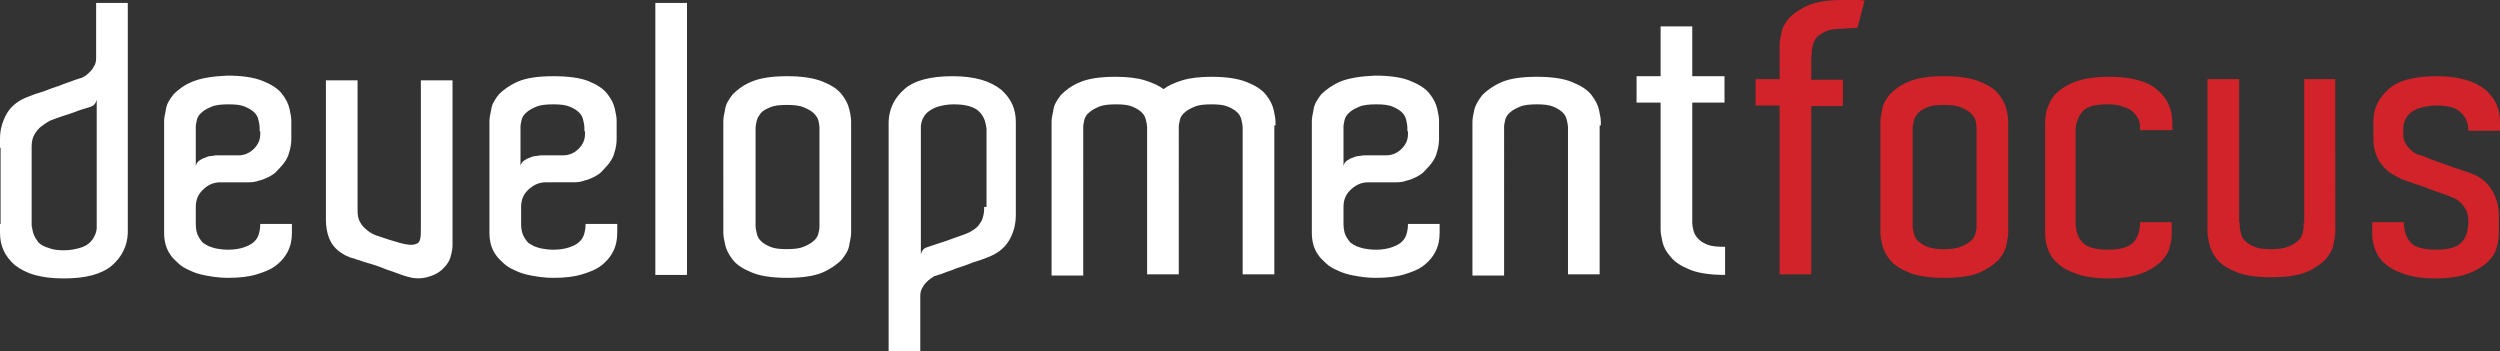 <?xml version="1.0" encoding="utf-8"?>
<!-- Generator: Adobe Illustrator 19.2.1, SVG Export Plug-In . SVG Version: 6.00 Build 0)  -->
<svg version="1.1" id="Layer_1" xmlns="http://www.w3.org/2000/svg" xmlns:xlink="http://www.w3.org/1999/xlink" x="0px" y="0px"
	 viewBox="0 0 426.5 59.9" style="enable-background:new 0 0 426.5 59.9;" xml:space="preserve">
<rect x="0" y="0" width="426.5" height="59.9" fill="#333333" stroke="none"/>
<style type="text/css">
	.st0{fill:#D2232A;}
	.st1{fill:#FFFFFF;}
</style>
<path class="st0" d="M421.1,22.3h5.4v-1.5c0-1.1-0.2-2.1-0.6-3c-0.4-0.9-1.1-1.8-1.9-2.5c-0.9-0.7-2-1.3-3.4-1.7
	c-1.4-0.4-3-0.6-4.9-0.6c-3.8,0-6.5,0.7-8.2,2.2c-1.7,1.5-2.6,3.3-2.6,5.5v3.1c0,1,0.2,1.9,0.5,2.7c0.3,0.8,0.8,1.5,1.3,2
	c0.5,0.6,1,1,1.6,1.3c0.6,0.3,1,0.6,1.5,0.8c0.4,0.1,1.1,0.4,2,0.7c0.9,0.3,1.9,0.6,2.8,1c1.1,0.4,2.3,0.8,3.6,1.3
	c0.6,0.2,1.1,0.5,1.5,0.9c0.4,0.3,0.7,0.8,1,1.3c0.3,0.5,0.4,1.2,0.4,2c0,1.6-0.4,2.8-1.2,3.6c-0.8,0.8-2.2,1.2-4.3,1.2
	c-2.1,0-3.6-0.4-4.3-1.2c-0.8-0.8-1.2-2-1.2-3.5h-5.4v1.9c0,0.8,0.1,1.6,0.4,2.5c0.3,0.9,0.8,1.8,1.6,2.5c0.8,0.8,1.9,1.4,3.3,1.9
	c1.4,0.5,3.2,0.8,5.5,0.8c2.3,0,4.1-0.3,5.5-0.8c1.4-0.5,2.5-1.2,3.3-1.9c0.8-0.8,1.4-1.6,1.6-2.5c0.3-0.9,0.4-1.8,0.4-2.5v-3
	c0-1.6-0.4-3.1-1.2-4.4c-0.8-1.3-2-2.3-3.5-2.8c-0.8-0.3-1.6-0.6-2.6-0.9c-1-0.3-1.9-0.7-2.8-1c-0.9-0.3-1.7-0.6-2.4-0.9
	c-0.7-0.3-1.1-0.4-1.3-0.4c-0.2-0.1-0.4-0.2-0.7-0.4c-0.3-0.2-0.5-0.4-0.8-0.7c-0.3-0.3-0.5-0.6-0.7-1c-0.2-0.4-0.3-0.8-0.3-1.3
	v-1.2c0-0.4,0.1-0.9,0.3-1.3c0.2-0.4,0.5-0.9,0.9-1.2c0.4-0.4,1-0.7,1.7-0.9c0.7-0.2,1.6-0.4,2.7-0.4c2.1,0,3.6,0.4,4.3,1.3
	C420.7,20,421.1,21,421.1,22.3 M398.5,13.5h-5.4v24.5h-0.1v0.7c0,0.4-0.1,0.8-0.2,1.2c-0.1,0.4-0.4,0.9-0.8,1.2
	c-0.4,0.4-0.9,0.7-1.7,1c-0.7,0.3-1.7,0.4-2.9,0.4c-1.2,0-2.1-0.1-2.8-0.4s-1.2-0.6-1.6-1c-0.4-0.4-0.6-0.8-0.7-1.3
	c-0.1-0.5-0.2-0.9-0.2-1.2v-0.6h-0.1V13.5h-5.4v25.4v0.7c0,0.5,0.1,1.1,0.3,2c0.2,0.9,0.6,1.7,1.3,2.6c0.7,0.9,1.8,1.6,3.3,2.2
	c1.4,0.6,3.5,0.9,6,0.9s4.6-0.3,6-0.9c1.4-0.6,2.5-1.4,3.3-2.2c0.7-0.9,1.2-1.7,1.3-2.6c0.2-0.9,0.3-1.5,0.3-2v-1.2V13.5z
	 M370.6,22.3v-1.5c0-2.2-0.9-4.1-2.6-5.5c-1.7-1.5-4.5-2.2-8.3-2.2c-1.9,0-3.6,0.2-4.9,0.6c-1.4,0.4-2.5,1-3.4,1.7
	c-0.9,0.7-1.5,1.5-1.9,2.5c-0.4,0.9-0.6,1.9-0.6,3v1.5v14.4v3c0,0.8,0.1,1.6,0.4,2.5c0.3,0.9,0.8,1.8,1.6,2.5
	c0.8,0.8,1.9,1.4,3.3,1.9c1.4,0.5,3.2,0.8,5.5,0.8c2.3,0,4.1-0.3,5.5-0.8c1.4-0.5,2.5-1.2,3.3-1.9c0.8-0.8,1.4-1.6,1.6-2.5
	c0.3-0.9,0.4-1.8,0.4-2.5v-1.9h-5.4c0,1.5-0.4,2.7-1.2,3.5c-0.8,0.8-2.2,1.2-4.3,1.2c-2.1,0-3.5-0.4-4.3-1.2c-0.8-0.8-1.2-2-1.2-3.6
	V22.3c0-1.2,0.4-2.3,1.1-3.2c0.7-0.9,2.2-1.3,4.3-1.3c1.1,0,1.9,0.1,2.7,0.4c0.7,0.2,1.3,0.5,1.7,0.9c0.4,0.4,0.7,0.8,0.9,1.2
	c0.2,0.4,0.3,0.9,0.3,1.3v0.6H370.6z M337.2,38.7c0,0.4-0.1,0.8-0.2,1.2c-0.1,0.4-0.4,0.9-0.8,1.2c-0.4,0.4-1,0.7-1.7,1
	c-0.7,0.3-1.7,0.4-2.9,0.4c-1.2,0-2.1-0.1-2.8-0.4c-0.7-0.3-1.2-0.6-1.6-1c-0.4-0.4-0.6-0.8-0.7-1.3c-0.1-0.5-0.2-0.9-0.2-1.2V38
	V22.4v-0.6c0-0.3,0.1-0.7,0.2-1.2c0.1-0.5,0.4-0.9,0.7-1.3c0.4-0.4,0.9-0.7,1.6-1c0.7-0.3,1.6-0.4,2.8-0.4c1.2,0,2.2,0.1,2.9,0.4
	c0.7,0.3,1.3,0.6,1.7,1c0.4,0.4,0.7,0.8,0.8,1.2c0.1,0.4,0.2,0.9,0.2,1.2v0.7V38V38.7z M342.6,20.7c0-0.5-0.1-1.2-0.3-2
	c-0.2-0.9-0.6-1.7-1.3-2.6c-0.7-0.9-1.8-1.6-3.3-2.2c-1.5-0.6-3.5-0.9-6-0.9c-2.6,0-4.6,0.3-6,0.9c-1.5,0.6-2.5,1.4-3.3,2.2
	c-0.7,0.9-1.2,1.7-1.3,2.6c-0.2,0.9-0.3,1.5-0.3,2V39v0.7c0,0.5,0.1,1.1,0.3,2c0.2,0.9,0.6,1.7,1.3,2.6c0.7,0.9,1.8,1.6,3.3,2.2
	c1.4,0.6,3.5,0.9,6,0.9c2.6,0,4.6-0.3,6-0.9c1.4-0.6,2.5-1.4,3.3-2.2c0.7-0.9,1.2-1.7,1.3-2.6c0.2-0.9,0.3-1.5,0.3-2v-1V20.7z
	 M309.1,9.4V8.8c0-0.4,0.1-0.8,0.2-1.2c0.1-0.4,0.3-0.9,0.7-1.3c0.4-0.4,0.9-0.7,1.6-1s1.7-0.4,2.8-0.4c0.5,0,0.9-0.1,1.2-0.1
	c0.3,0,0.8,0,1.3-0.1l1.2-4.6C317.5,0,316.9,0,316.4,0c-0.6,0-1.2,0-1.9,0c-2.6,0-4.6,0.3-6,0.9c-1.4,0.6-2.5,1.4-3.3,2.2
	c-0.7,0.9-1.2,1.7-1.3,2.6c-0.2,0.9-0.3,1.5-0.3,2V9v4.5h-4.1v4.5h4.1v28.8h5.4V18.1h5.4v-4.5h-5.4V9.4z"/>
<path class="st1" d="M294,42.1c-1.2,0-2.1-0.1-2.8-0.4s-1.2-0.6-1.6-1.1c-0.4-0.4-0.6-0.9-0.7-1.3c-0.1-0.4-0.2-0.9-0.2-1.2v-0.6
	V17.5h5.5V13h-5.5V4.5h-5.4V13h-4.1v4.5h4.1V38v1.2c0,0.5,0.1,1.1,0.3,2c0.2,0.9,0.6,1.7,1.4,2.6c0.7,0.9,1.8,1.6,3.3,2.2
	c1.4,0.6,3.5,0.9,6,0.9v-4.8H294z M273.1,21.4v-0.6c0-0.5-0.1-1.1-0.3-2c-0.2-0.9-0.6-1.7-1.3-2.6c-0.7-0.9-1.8-1.6-3.3-2.2
	c-1.4-0.6-3.5-0.9-6-0.9c-2.6,0-4.6,0.3-6,0.9s-2.5,1.4-3.3,2.2c-0.7,0.9-1.2,1.7-1.4,2.6c-0.2,0.9-0.3,1.5-0.3,2v1.2v25h5.4V22.3
	v-0.7c0-0.3,0.1-0.7,0.2-1.2c0.1-0.4,0.4-0.9,0.8-1.2c0.4-0.4,1-0.7,1.7-1c0.7-0.3,1.7-0.4,2.9-0.4c1.2,0,2.1,0.1,2.8,0.4
	c0.7,0.3,1.2,0.6,1.6,1s0.6,0.8,0.7,1.3c0.1,0.4,0.2,0.9,0.2,1.2v0.6v24.5h5.4V21.4z M240.2,22.4v0.5c0,1-0.4,1.8-1.1,2.5
	c-0.7,0.7-1.6,1.1-2.6,1.1h-3.6c-0.2,0-0.5,0-0.9,0.1c-0.4,0-0.8,0.1-1.2,0.3c-0.4,0.1-0.7,0.3-1,0.5c-0.3,0.2-0.5,0.5-0.6,0.9v-5.4
	v-0.5v-0.1v-0.7c0-0.3,0.1-0.7,0.2-1.2c0.1-0.4,0.4-0.9,0.8-1.2c0.4-0.4,1-0.7,1.7-1c0.7-0.3,1.7-0.4,2.9-0.4c1.2,0,2.1,0.1,2.8,0.4
	c0.7,0.3,1.2,0.6,1.6,1c0.4,0.4,0.6,0.8,0.7,1.3c0.1,0.4,0.2,0.9,0.2,1.2V22.4L240.2,22.4z M228.7,13.9c-1.4,0.6-2.5,1.4-3.3,2.2
	c-0.7,0.9-1.2,1.7-1.3,2.6c-0.2,0.9-0.3,1.5-0.3,2v1.6v0.1v12.9v2.9v1.5c0,1.4,0.3,2.7,1.1,3.8c0.3,0.5,0.8,0.9,1.3,1.4
	c0.5,0.5,1.2,0.9,1.9,1.2c0.8,0.4,1.7,0.7,2.8,0.9c1.1,0.2,2.3,0.4,3.8,0.4c2,0,3.6-0.2,4.9-0.6c1.3-0.4,2.3-0.8,3-1.3
	c1-0.7,1.8-1.6,2.3-2.6c0.5-1,0.7-2,0.7-3.2v-1.5h-5.4c0,0.7-0.1,1.3-0.3,1.9c-0.2,0.6-0.6,1.1-1.2,1.5c-0.3,0.2-0.7,0.4-1.3,0.6
	c-0.6,0.2-1.5,0.4-2.6,0.4c-0.9,0-1.5-0.1-2.1-0.2c-0.5-0.1-1-0.3-1.3-0.4c-0.4-0.2-0.7-0.4-1-0.6c-0.2-0.2-0.4-0.5-0.6-0.8
	c-0.4-0.6-0.6-1.4-0.6-2.4v-2.9c0-1.2,0.4-2.2,1.3-3c0.9-0.8,1.8-1.2,2.9-1.2h4.9c0.6,0,1.2-0.1,1.7-0.3c0.5-0.1,1-0.3,1.6-0.6
	c0.6-0.3,1.1-0.6,1.6-1.2c1-1,1.7-2,1.9-2.9c0.3-0.9,0.4-1.7,0.4-2.4v-1.4v-0.1v-1.6c0-0.5-0.1-1.1-0.3-2c-0.2-0.9-0.6-1.7-1.3-2.6
	c-0.7-0.9-1.8-1.6-3.3-2.2c-1.4-0.6-3.5-0.9-6-0.9C232.2,13,230.2,13.3,228.7,13.9 M217.6,21.4v-0.6c0-0.5-0.1-1.1-0.3-2
	c-0.2-0.9-0.6-1.7-1.3-2.6c-0.7-0.9-1.8-1.6-3.3-2.2c-1.5-0.6-3.5-0.9-6-0.9c-2,0-3.7,0.2-5,0.6c-1.3,0.4-2.4,0.9-3.2,1.5
	c-0.8-0.6-1.9-1.1-3.2-1.5c-1.3-0.4-3-0.6-5-0.6c-2.6,0-4.6,0.3-6,0.9c-1.5,0.6-2.5,1.4-3.3,2.2c-0.7,0.9-1.2,1.7-1.3,2.6
	c-0.2,0.9-0.3,1.5-0.3,2v1.2v25h5.4V22.3v-0.7c0-0.3,0.1-0.7,0.2-1.2c0.1-0.4,0.4-0.9,0.8-1.2c0.4-0.4,1-0.7,1.7-1
	c0.7-0.3,1.7-0.4,2.9-0.4c1.2,0,2.1,0.1,2.8,0.4c0.7,0.3,1.2,0.6,1.6,1c0.4,0.4,0.6,0.8,0.7,1.3c0.1,0.4,0.2,0.9,0.2,1.2v0.6v24.5
	h5.4V22.3v-0.7c0-0.3,0.1-0.7,0.2-1.2c0.1-0.4,0.4-0.9,0.8-1.2c0.4-0.4,1-0.7,1.7-1c0.7-0.3,1.7-0.4,2.9-0.4c1.2,0,2.1,0.1,2.8,0.4
	c0.7,0.3,1.2,0.6,1.6,1c0.4,0.4,0.6,0.8,0.7,1.3c0.1,0.4,0.2,0.9,0.2,1.2v0.6v24.5h5.4V21.4z M167.9,35.3v0.3c0,0.8-0.2,1.5-0.4,2
	c-0.3,0.5-0.6,1-1,1.3c-0.5,0.4-1,0.7-1.5,0.9c-0.7,0.3-1.4,0.5-2.2,0.8c-0.6,0.2-1.3,0.5-2,0.7s-1.4,0.5-2.1,0.7
	c-0.3,0.1-0.7,0.2-1,0.4c-0.3,0.2-0.5,0.6-0.6,1v-7.9v-0.3V21.7c0-0.5,0.1-0.9,0.3-1.4c0.2-0.4,0.5-0.9,0.9-1.2s1-0.7,1.7-0.9
	c0.7-0.2,1.6-0.4,2.7-0.4c1,0,1.9,0.1,2.6,0.3c0.7,0.2,1.3,0.5,1.7,0.9c0.4,0.4,0.7,0.8,0.9,1.3c0.2,0.5,0.3,1,0.4,1.6V35.3z
	 M173.3,22.3v-1.5c0-1.1-0.2-2.1-0.6-3c-0.4-0.9-1.1-1.8-1.9-2.5c-0.9-0.7-2-1.3-3.4-1.7c-1.4-0.4-3-0.6-4.9-0.6
	c-3.7,0-6.5,0.7-8.2,2.2c-1.7,1.5-2.6,3.3-2.7,5.5v39.2h5.4v-8.2v-1.2c0-0.5,0.1-1,0.3-1.3c0.2-0.4,0.4-0.7,0.7-1
	c0.3-0.3,0.5-0.5,0.8-0.7s0.5-0.3,0.6-0.4c0.2,0,0.6-0.2,1.3-0.4c0.7-0.3,1.5-0.5,2.4-0.9c0.9-0.3,1.9-0.6,2.8-1
	c1-0.3,1.9-0.6,2.6-0.9c1.6-0.6,2.8-1.5,3.6-2.8c0.8-1.3,1.2-2.8,1.2-4.4v-1.5V22.3z M139.8,38.7c0,0.4-0.1,0.8-0.2,1.2
	c-0.1,0.4-0.4,0.9-0.8,1.2c-0.4,0.4-1,0.7-1.7,1c-0.7,0.3-1.7,0.4-2.9,0.4c-1.2,0-2.1-0.1-2.8-0.4s-1.2-0.6-1.6-1
	c-0.4-0.4-0.6-0.8-0.7-1.3c-0.1-0.5-0.2-0.9-0.2-1.2V38V22.4v-0.6c0-0.3,0.1-0.7,0.2-1.2c0.1-0.5,0.4-0.9,0.7-1.3s0.9-0.7,1.6-1
	c0.7-0.3,1.6-0.4,2.8-0.4c1.2,0,2.2,0.1,2.9,0.4c0.7,0.3,1.3,0.6,1.7,1c0.4,0.4,0.7,0.8,0.8,1.2c0.1,0.4,0.2,0.9,0.2,1.2v0.7V38
	V38.7z M145.2,20.7c0-0.5-0.1-1.2-0.3-2c-0.2-0.9-0.6-1.7-1.3-2.6c-0.7-0.9-1.8-1.6-3.3-2.2c-1.5-0.6-3.5-0.9-6-0.9s-4.6,0.3-6,0.9
	c-1.5,0.6-2.5,1.4-3.3,2.2c-0.7,0.9-1.2,1.7-1.3,2.6c-0.2,0.9-0.3,1.5-0.3,2V39v0.7c0,0.5,0.1,1.1,0.3,2c0.2,0.9,0.6,1.7,1.3,2.6
	c0.7,0.9,1.8,1.6,3.3,2.2c1.4,0.6,3.5,0.9,6,0.9s4.6-0.3,6-0.9c1.4-0.6,2.5-1.4,3.3-2.2c0.7-0.9,1.2-1.7,1.3-2.6
	c0.2-0.9,0.3-1.5,0.3-2v-1V20.7z M111.8,46.9h5.4V0.5h-5.4V46.9z M99.8,22.4v0.5c0,1-0.4,1.8-1.1,2.5c-0.7,0.7-1.6,1.1-2.6,1.1h-3.6
	c-0.2,0-0.5,0-0.9,0.1c-0.4,0-0.8,0.1-1.2,0.3c-0.4,0.1-0.7,0.3-1,0.5c-0.3,0.2-0.5,0.5-0.6,0.9v-5.4v-0.5v-0.1v-0.7
	c0-0.3,0.1-0.7,0.2-1.2c0.1-0.4,0.4-0.9,0.8-1.2c0.4-0.4,1-0.7,1.7-1c0.7-0.3,1.7-0.4,2.9-0.4c1.2,0,2.1,0.1,2.8,0.4
	c0.7,0.3,1.2,0.6,1.6,1c0.4,0.4,0.6,0.8,0.7,1.3c0.1,0.4,0.2,0.9,0.2,1.2V22.4L99.8,22.4z M88.4,13.9c-1.4,0.6-2.5,1.4-3.3,2.2
	c-0.7,0.9-1.2,1.7-1.3,2.6c-0.2,0.9-0.3,1.5-0.3,2v1.6v0.1v12.9v2.9v1.5c0,1.4,0.3,2.7,1.1,3.8c0.3,0.5,0.8,0.9,1.3,1.4
	c0.5,0.5,1.2,0.9,1.9,1.2c0.8,0.4,1.7,0.7,2.8,0.9c1.1,0.2,2.3,0.4,3.8,0.4c2,0,3.6-0.2,4.9-0.6c1.3-0.4,2.3-0.8,3-1.3
	c1-0.7,1.8-1.6,2.3-2.6c0.5-1,0.7-2,0.7-3.2v-1.5h-5.4c0,0.7-0.1,1.3-0.3,1.9c-0.2,0.6-0.6,1.1-1.2,1.5c-0.3,0.2-0.7,0.4-1.3,0.6
	c-0.6,0.2-1.5,0.4-2.6,0.4c-0.9,0-1.5-0.1-2.1-0.2c-0.5-0.1-1-0.3-1.3-0.4c-0.4-0.2-0.7-0.4-1-0.6c-0.2-0.2-0.4-0.5-0.6-0.8
	c-0.4-0.6-0.6-1.4-0.6-2.4v-2.9c0-1.2,0.4-2.2,1.3-3c0.9-0.8,1.8-1.2,2.9-1.2H98c0.6,0,1.2-0.1,1.7-0.3c0.5-0.1,1-0.3,1.6-0.6
	c0.6-0.3,1.1-0.6,1.6-1.2c1-1,1.7-2,1.9-2.9c0.3-0.9,0.4-1.7,0.4-2.4v-1.4v-0.1v-1.6c0-0.5-0.1-1.1-0.3-2c-0.2-0.9-0.6-1.7-1.3-2.6
	c-0.7-0.9-1.8-1.6-3.3-2.2C99,13.3,97,13,94.4,13C91.8,13,89.8,13.3,88.4,13.9 M77.2,39.9v-6.5V13.7h-5.4v20.4v4.8
	c0,0.7,0,1.3-0.1,1.8s-0.3,0.8-0.7,0.9c-0.4,0.2-0.9,0.2-1.6,0.1c-0.7-0.1-1.7-0.4-3-0.8c-0.6-0.2-1.2-0.4-1.8-0.6
	c-0.7-0.2-1.3-0.5-1.8-0.9c-0.5-0.4-1-0.8-1.3-1.4c-0.4-0.6-0.5-1.3-0.5-2.1v-0.4V13.7h-5.4v23.8c0,1.2,0.2,2.2,0.5,3
	c0.3,0.8,0.7,1.4,1.2,1.9c0.5,0.5,1,0.8,1.5,1.1c0.6,0.3,1.1,0.5,1.6,0.6c0.1,0,0.4,0.2,0.9,0.3c0.5,0.2,0.9,0.3,1.2,0.4
	c1.1,0.3,2.3,0.7,3.5,1.2c1.3,0.4,2.4,0.9,3.5,1.2c1,0.3,2.1,0.4,3.3,0.1c1.2-0.3,2.2-0.8,2.9-1.6c0.4-0.4,0.7-0.8,0.9-1.2
	c0.2-0.4,0.3-0.8,0.4-1.2c0.1-0.4,0.2-0.9,0.2-1.5V39.9z M44.4,22.4v0.5c0,1-0.4,1.8-1.1,2.5c-0.7,0.7-1.6,1.1-2.6,1.1h-3.6
	c-0.2,0-0.5,0-0.9,0.1c-0.4,0-0.8,0.1-1.2,0.3c-0.4,0.1-0.7,0.3-1,0.5c-0.3,0.2-0.5,0.5-0.6,0.9v-5.4v-0.5v-0.1v-0.7
	c0-0.3,0.1-0.7,0.2-1.2c0.1-0.4,0.4-0.9,0.8-1.2c0.4-0.4,1-0.7,1.7-1c0.7-0.3,1.7-0.4,2.9-0.4c1.2,0,2.1,0.1,2.8,0.4
	c0.7,0.3,1.2,0.6,1.6,1c0.4,0.4,0.6,0.8,0.7,1.3c0.1,0.4,0.2,0.9,0.2,1.2V22.4L44.4,22.4z M32.9,13.9c-1.5,0.6-2.5,1.4-3.3,2.2
	c-0.7,0.9-1.2,1.7-1.3,2.6c-0.2,0.9-0.3,1.5-0.3,2v1.6v0.1v12.9v2.9v1.5c0,1.4,0.3,2.7,1.1,3.8c0.3,0.5,0.8,0.9,1.3,1.4
	c0.5,0.5,1.2,0.9,1.9,1.2c0.8,0.4,1.7,0.7,2.8,0.9c1.1,0.2,2.3,0.4,3.8,0.4c2,0,3.6-0.2,4.9-0.6c1.3-0.4,2.3-0.8,3-1.3
	c1-0.7,1.8-1.6,2.3-2.6c0.5-1,0.7-2,0.7-3.2v-1.5h-5.4c0,0.7-0.1,1.3-0.3,1.9c-0.2,0.6-0.6,1.1-1.2,1.5c-0.3,0.2-0.7,0.4-1.3,0.6
	c-0.6,0.2-1.5,0.4-2.6,0.4c-0.9,0-1.5-0.1-2.1-0.2c-0.5-0.1-1-0.3-1.3-0.4c-0.4-0.2-0.7-0.4-1-0.6c-0.2-0.2-0.4-0.5-0.6-0.8
	c-0.4-0.6-0.6-1.4-0.6-2.4v-2.9c0-1.2,0.4-2.2,1.3-3c0.8-0.8,1.8-1.2,2.9-1.2h4.9c0.6,0,1.2-0.1,1.7-0.3c0.5-0.1,1-0.3,1.6-0.6
	c0.6-0.3,1.1-0.6,1.6-1.2c1-1,1.7-2,1.9-2.9c0.3-0.9,0.4-1.7,0.4-2.4v-1.4v-0.1v-1.6c0-0.5-0.1-1.1-0.3-2c-0.2-0.9-0.6-1.7-1.3-2.6
	c-0.7-0.9-1.8-1.6-3.3-2.2c-1.5-0.6-3.5-0.9-6-0.9C36.4,13,34.4,13.3,32.9,13.9 M8.3,42.3c-0.7-0.2-1.3-0.5-1.7-0.9
	C6.3,41,6,40.6,5.8,40.1c-0.2-0.5-0.3-1-0.4-1.6V25.2v-0.3c0-0.8,0.2-1.5,0.5-2c0.3-0.5,0.7-1,1.1-1.3c0.5-0.4,1-0.7,1.5-1
	c0.7-0.3,1.4-0.5,2.2-0.8c0.6-0.2,1.3-0.4,2.1-0.7c0.7-0.3,1.4-0.5,2.1-0.7c0.3-0.1,0.7-0.2,1-0.4c0.3-0.2,0.5-0.6,0.6-1v7.9v0.3
	v13.6c0,0.4-0.1,0.9-0.3,1.3c-0.2,0.5-0.5,0.9-0.9,1.3c-0.4,0.4-1,0.7-1.7,0.9c-0.7,0.2-1.6,0.4-2.7,0.4C9.9,42.7,9,42.6,8.3,42.3
	 M21.8,0.5h-5.4v8.2v1.2c0,0.5-0.1,1-0.3,1.3c-0.2,0.4-0.4,0.7-0.7,1c-0.3,0.3-0.5,0.5-0.8,0.7c-0.3,0.2-0.5,0.3-0.7,0.4
	c-0.2,0-0.6,0.2-1.3,0.4c-0.7,0.3-1.5,0.5-2.4,0.9c-0.9,0.3-1.8,0.6-2.8,1c-1,0.3-1.9,0.6-2.6,0.9c-1.6,0.6-2.8,1.5-3.6,2.8
	C0.4,20.7,0,22.1,0,23.7v1.5h0.1v13H0v1.5c0,1.1,0.2,2.1,0.6,3c0.4,0.9,1.1,1.8,1.9,2.5c0.9,0.7,2,1.3,3.4,1.7s3,0.6,5,0.6
	c3.7,0,6.4-0.7,8.2-2.2c1.7-1.5,2.6-3.3,2.7-5.5V0.5z"/>
<g>
</g>
<g>
</g>
<g>
</g>
<g>
</g>
<g>
</g>
<g>
</g>
</svg>
